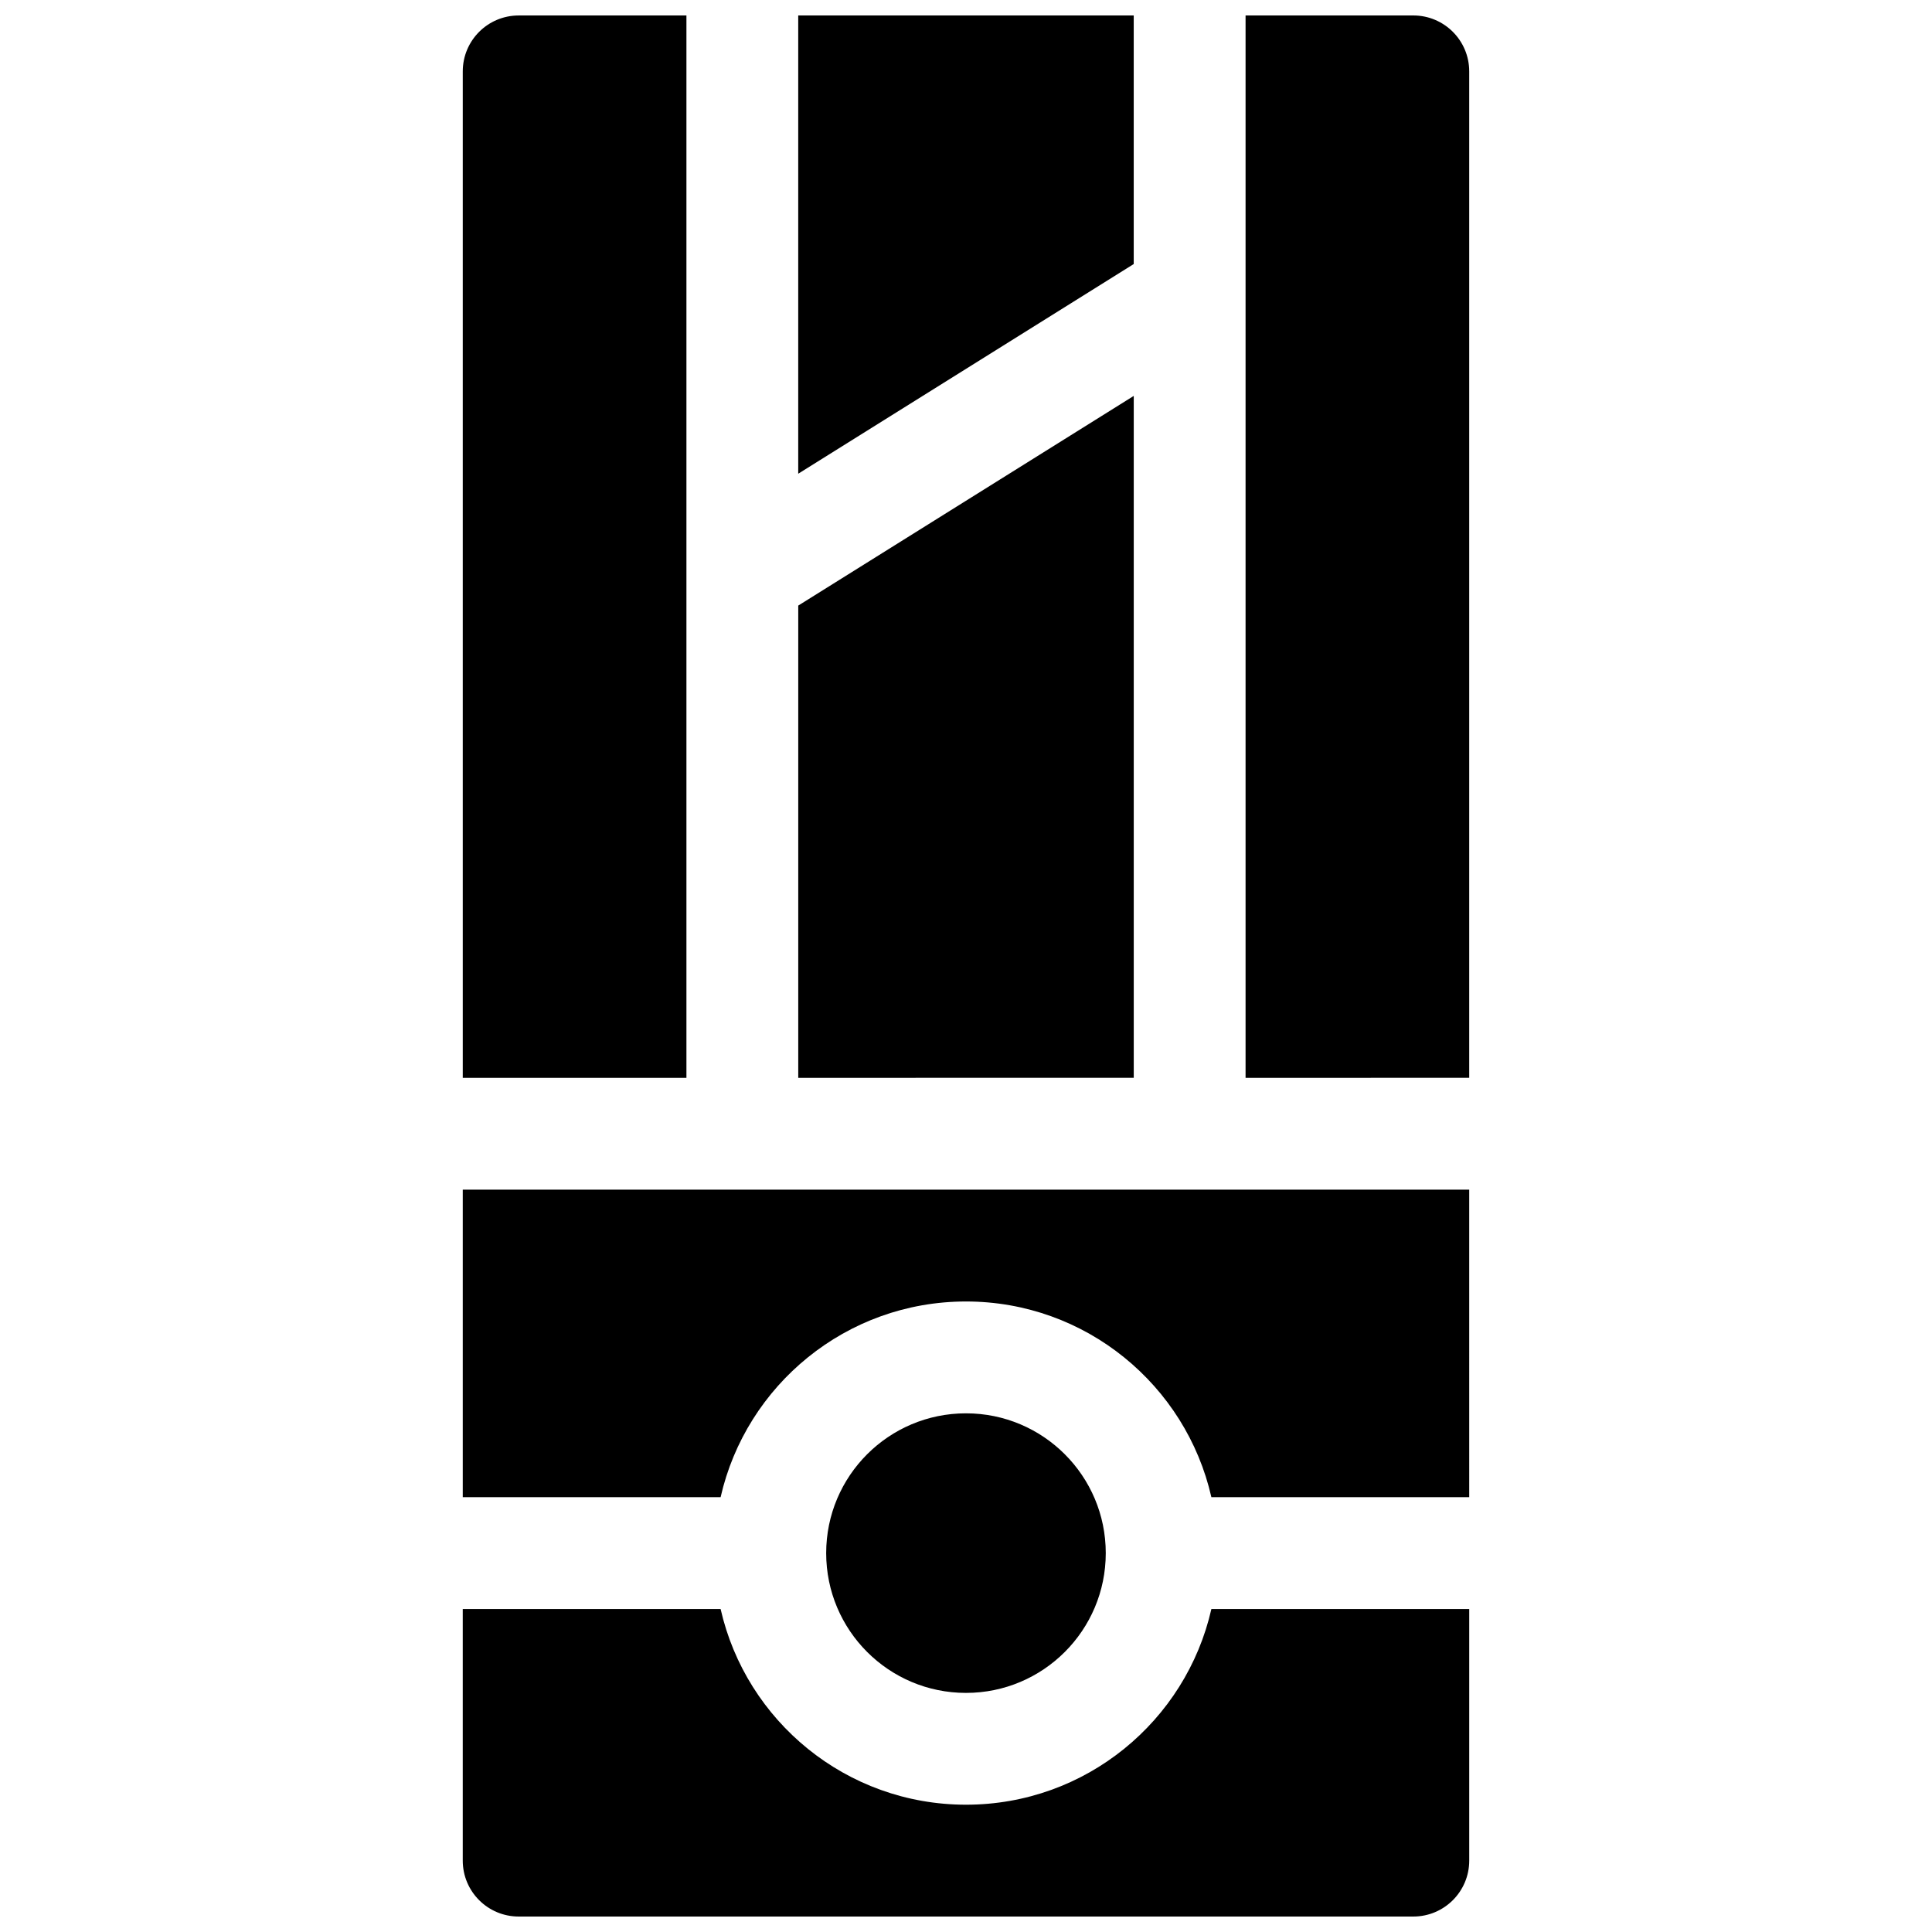 <?xml version="1.0" encoding="UTF-8"?>
<!-- Uploaded to: SVG Repo, www.svgrepo.com, Generator: SVG Repo Mixer Tools -->
<svg width="800px" height="800px" version="1.1" viewBox="144 144 512 512" xmlns="http://www.w3.org/2000/svg">
 <defs>
  <clipPath id="a">
   <path d="m266 148.09h268v503.81h-268z"/>
  </clipPath>
 </defs>
 <g clip-path="url(#a)">
  <path d="m533.36 540.77h-68.332c-6.738-29.695-33.297-51.863-65.027-51.863-31.734 0-58.293 22.168-65.031 51.863h-68.332v-81.5h266.72zm-198.39 29.637c6.738 29.695 33.297 51.859 65.031 51.859 31.73 0 58.289-22.164 65.027-51.859h68.332v66.68c0 8.184-6.633 14.816-14.816 14.816h-237.09c-8.188 0-14.82-6.633-14.82-14.816v-66.68zm20.574-140.77v-125.15l88.91-55.566v180.71zm-88.906 0v-266.72c0-8.184 6.633-14.816 14.82-14.816h44.453v281.54zm207.45 0v-281.54h44.453c8.184 0 14.816 6.633 14.816 14.816v266.72zm-118.55-281.54h88.91v65.875l-88.91 55.57zm44.457 444.54c-20.461 0-37.047-16.586-37.047-37.047 0-20.457 16.586-37.043 37.047-37.043 20.457 0 37.043 16.586 37.043 37.043 0 20.461-16.586 37.047-37.043 37.047z"/>
 </g>
</svg>